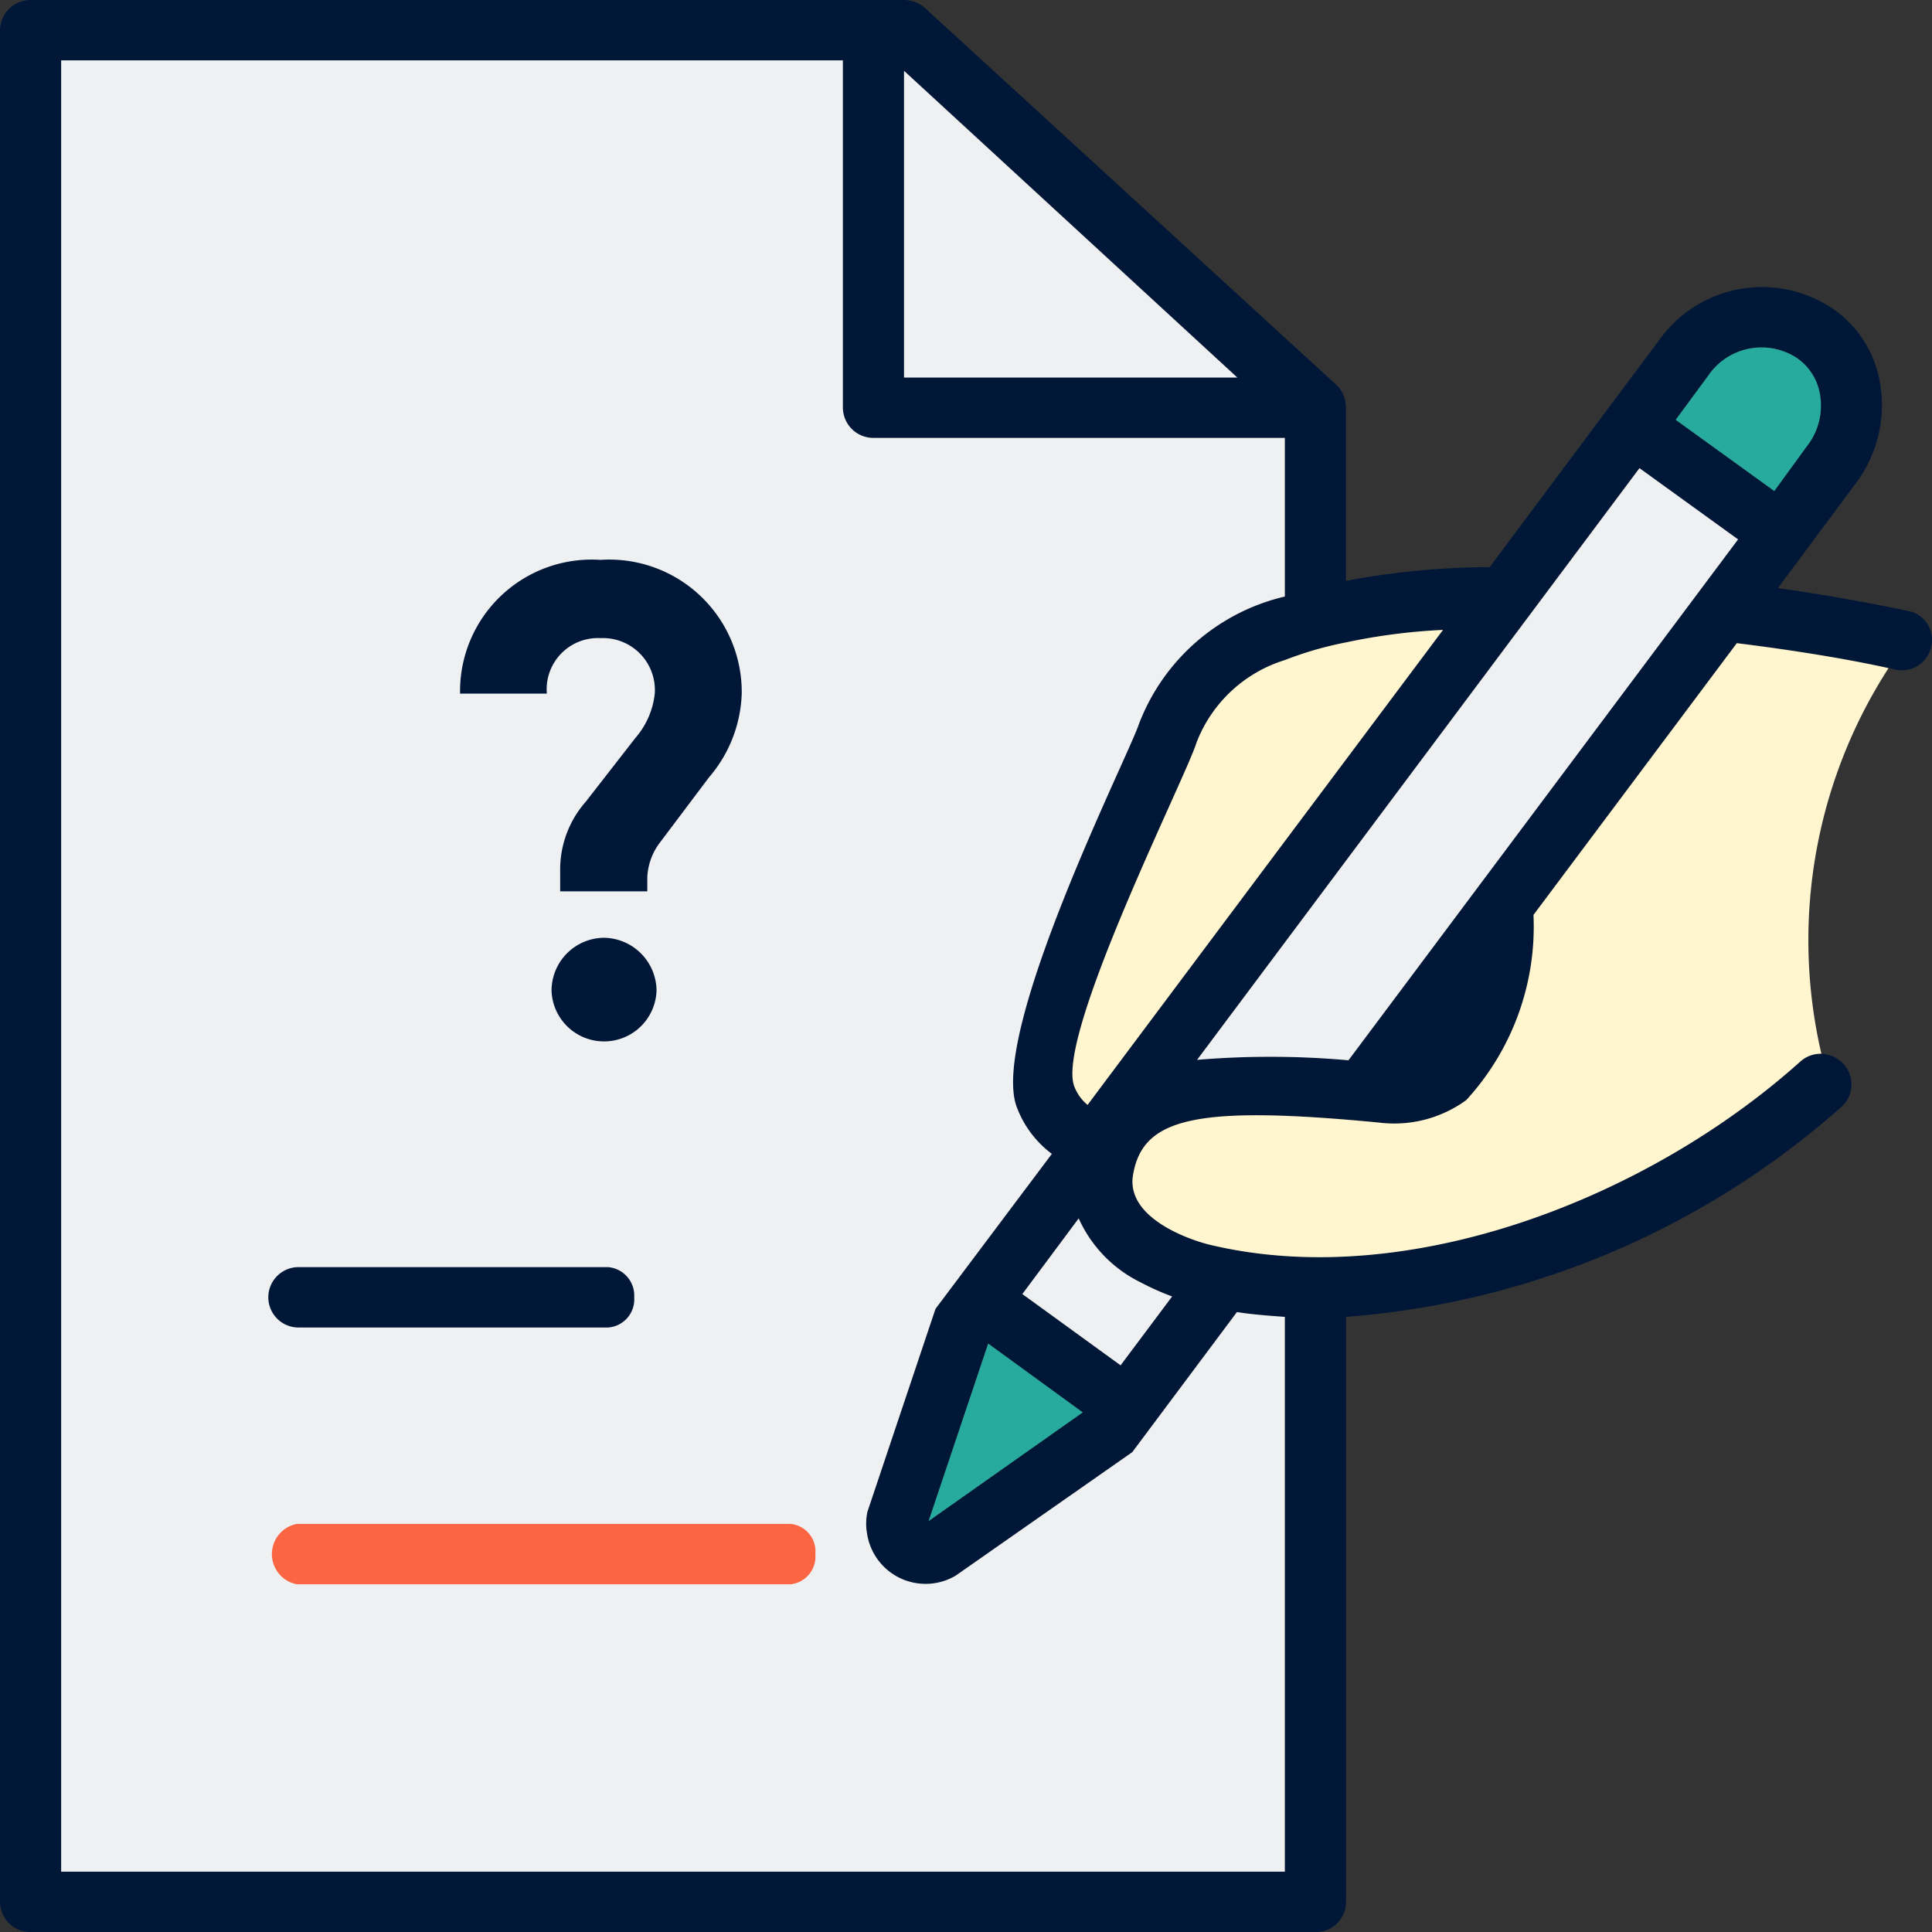 <svg xmlns="http://www.w3.org/2000/svg" width="31.999" height="32" viewBox="0 0 31.999 32">
  <rect x="0" y="0" width="31.999" height="32" fill="#333333" stroke="none"/>
  <g id="Group_8829" data-name="Group 8829" transform="translate(-283.746 -344.889)">
    <g id="Group_8828" data-name="Group 8828" transform="translate(283.746 344.889)">
      <path id="Path_3680" data-name="Path 3680" d="M315.353,355.009c-.287-.06-1.087-.227-2.16-.38l1.293-1.74a2.148,2.148,0,0,0,.407-1.6,1.869,1.869,0,0,0-.78-1.28,2.094,2.094,0,0,0-2.887.513l-2.807,3.76a13.045,13.045,0,0,0-2.38.227v-2.867a.524.524,0,0,0-.153-.373l-6.82-6.247a.533.533,0,0,0-.347-.133H284.253a.505.505,0,0,0-.507.5v31a.505.505,0,0,0,.507.5h21.28a.5.5,0,0,0,.507-.5V366.7a13.957,13.957,0,0,0,8.207-3.48.5.5,0,0,0,.04-.7.538.538,0,0,0-.373-.18.506.506,0,0,0-.347.127c-2.5,2.247-6.473,3.82-9.767,3.04-.267-.06-1.413-.42-1.287-1.16.16-.94,1.02-1.16,4.073-.867a2.026,2.026,0,0,0,1.447-.373,4.252,4.252,0,0,0,1.113-3.06v-.007l3.367-4.5c.973.12,1.853.267,2.513.413h.007c.04.007.067.02.107.027a.5.5,0,0,0,.593-.38V355.6A.486.486,0,0,0,315.353,355.009Zm-16.633-8.947,5.52,5.08h-5.52Zm5.513,20.56c.247.04.52.06.793.08v9.187H284.759v-30h12.947v5.753a.505.505,0,0,0,.507.5h6.813v2.627a3.423,3.423,0,0,0-2.42,2.12c-.167.513-2.487,5.113-2.02,6.34a1.716,1.716,0,0,0,.58.773l-1.927,2.567-1.127,3.36a.941.941,0,0,0-.007.36.981.981,0,0,0,1.467.7l2.927-2.047Zm-4.12.52,1.567,1.14-2.553,1.8Zm2.513-1.02a4.408,4.408,0,0,0,.533.24l-.853,1.14-1.627-1.18.933-1.253A2.166,2.166,0,0,0,302.626,366.122Zm-.867-2.933a.741.741,0,0,1-.22-.307c-.313-.833,1.847-5.113,2.027-5.7a2.292,2.292,0,0,1,1.46-1.36,5.859,5.859,0,0,1,1.013-.293,9.867,9.867,0,0,1,1.607-.207l-1.607,2.147-1.013,1.353Zm4.32-.74a14.487,14.487,0,0,0-2.507-.007l7.327-9.8,1.633,1.18Zm5.42-10.607.54-.733a1.068,1.068,0,0,1,1.473-.287.913.913,0,0,1,.38.62,1.089,1.089,0,0,1-.227.847l-.533.733Z" transform="translate(-283.746 -344.889)" fill="#001738"/>
      <path id="Path_3681" data-name="Path 3681" d="M309.369,379.409l-2.553,1.8.987-2.94Z" transform="translate(-291.436 -356.016)" fill="#26ab9e"/>
      <path id="Path_3682" data-name="Path 3682" d="M311.626,376.452l-.853,1.14-1.627-1.18.933-1.253a2.166,2.166,0,0,0,1.013,1.053A4.408,4.408,0,0,0,311.626,376.452Z" transform="translate(-292.213 -354.979)" fill="#eff0f2"/>
      <path id="Path_3683" data-name="Path 3683" d="M327.543,355.164l-.533.733-1.633-1.18.54-.733a1.068,1.068,0,0,1,1.473-.287.913.913,0,0,1,.38.62A1.089,1.089,0,0,1,327.543,355.164Z" transform="translate(-297.623 -347.764)" fill="#26ab9e"/>
      <path id="Path_3684" data-name="Path 3684" d="M322.446,357.7l-6.453,8.627a14.486,14.486,0,0,0-2.507-.007l7.327-9.8Z" transform="translate(-293.659 -348.766)" fill="#eff0f2"/>
      <path id="Path_3685" data-name="Path 3685" d="M316.527,360.539l-1.607,2.147-1.013,1.353-3.267,4.367a.741.741,0,0,1-.22-.307c-.313-.833,1.847-5.113,2.027-5.7a2.292,2.292,0,0,1,1.46-1.36,5.859,5.859,0,0,1,1.013-.293A9.871,9.871,0,0,1,316.527,360.539Z" transform="translate(-292.627 -350.106)" fill="#fff5cf"/>
      <path id="Path_3686" data-name="Path 3686" d="M311.726,351.729h-5.52v-5.08Z" transform="translate(-291.233 -345.476)" fill="#eff0f2"/>
      <path id="Path_3687" data-name="Path 3687" d="M305.533,355.269v-2.627h-6.813a.505.505,0,0,1-.507-.5v-5.753H285.266v30h20.267V367.2c-.273-.02-.547-.04-.793-.08l-1.733,2.32-2.927,2.047a.981.981,0,0,1-1.467-.7.943.943,0,0,1,.007-.36l1.127-3.36,1.927-2.567a1.716,1.716,0,0,1-.58-.773c-.467-1.227,1.853-5.827,2.02-6.34A3.423,3.423,0,0,1,305.533,355.269Z" transform="translate(-284.253 -345.389)" fill="#eff0f2"/>
      <path id="Path_3688" data-name="Path 3688" d="M290.936,376.369h5.127a.505.505,0,0,1,0,1h-5.127a.5.5,0,0,1,0-1Z" transform="translate(-285.996 -355.382)" fill="#eff0f2"/>
      <path id="Path_3689" data-name="Path 3689" d="M299.089,383.749h-8.18a.509.509,0,0,1,0-1h8.18a.511.511,0,0,1,0,1Z" transform="translate(-285.996 -357.509)" fill="#eff0f2"/>
      <g id="Group_8825" data-name="Group 8825" transform="translate(4.5 25.24)">
        <path id="Path_3690" data-name="Path 3690" d="M299.5,383.249a.461.461,0,0,1-.407.5h-8.18a.509.509,0,0,1,0-1h8.18A.457.457,0,0,1,299.5,383.249Z" transform="translate(-290.496 -382.749)" fill="#fc6541"/>
      </g>
      <g id="Group_8826" data-name="Group 8826" transform="translate(4.5 20.987)">
        <path id="Path_3691" data-name="Path 3691" d="M296.5,376.869a.467.467,0,0,1-.433.5h-5.127a.5.5,0,0,1,0-1h5.127A.472.472,0,0,1,296.5,376.869Z" transform="translate(-290.496 -376.369)" fill="#001738"/>
      </g>
      <g id="Group_8827" data-name="Group 8827" transform="translate(7.617 9.277)">
        <path id="Path_3692" data-name="Path 3692" d="M297.553,365.059a.877.877,0,0,0-.863.876.87.87,0,0,0,1.739,0A.883.883,0,0,0,297.553,365.059ZM297.5,358.8a2.18,2.18,0,0,0-2.325,2.215h1.437a.849.849,0,0,1,.888-.919.861.861,0,0,1,.9.913,1.332,1.332,0,0,1-.321.74l-.821,1.055a1.7,1.7,0,0,0-.425,1.153v.333h1.443v-.235a1.024,1.024,0,0,1,.2-.561l.821-1.091a2.236,2.236,0,0,0,.543-1.388A2.194,2.194,0,0,0,297.5,358.8Z" transform="translate(-295.172 -358.804)" fill="#001738"/>
      </g>
    </g>
    <path id="Path_3693" data-name="Path 3693" d="M323.291,367.669a.506.506,0,0,0-.347.127c-2.5,2.247-6.473,3.82-9.767,3.04-.267-.06-1.413-.42-1.287-1.16.16-.94,1.02-1.16,4.073-.867a2.026,2.026,0,0,0,1.447-.373,4.252,4.252,0,0,0,1.113-3.06v-.007l3.367-4.5c.973.12,1.853.267,2.513.413A8.31,8.31,0,0,0,323.291,367.669Z" transform="translate(-9.378 -5.327)" fill="#fff5cf"/>
  </g>
</svg>
